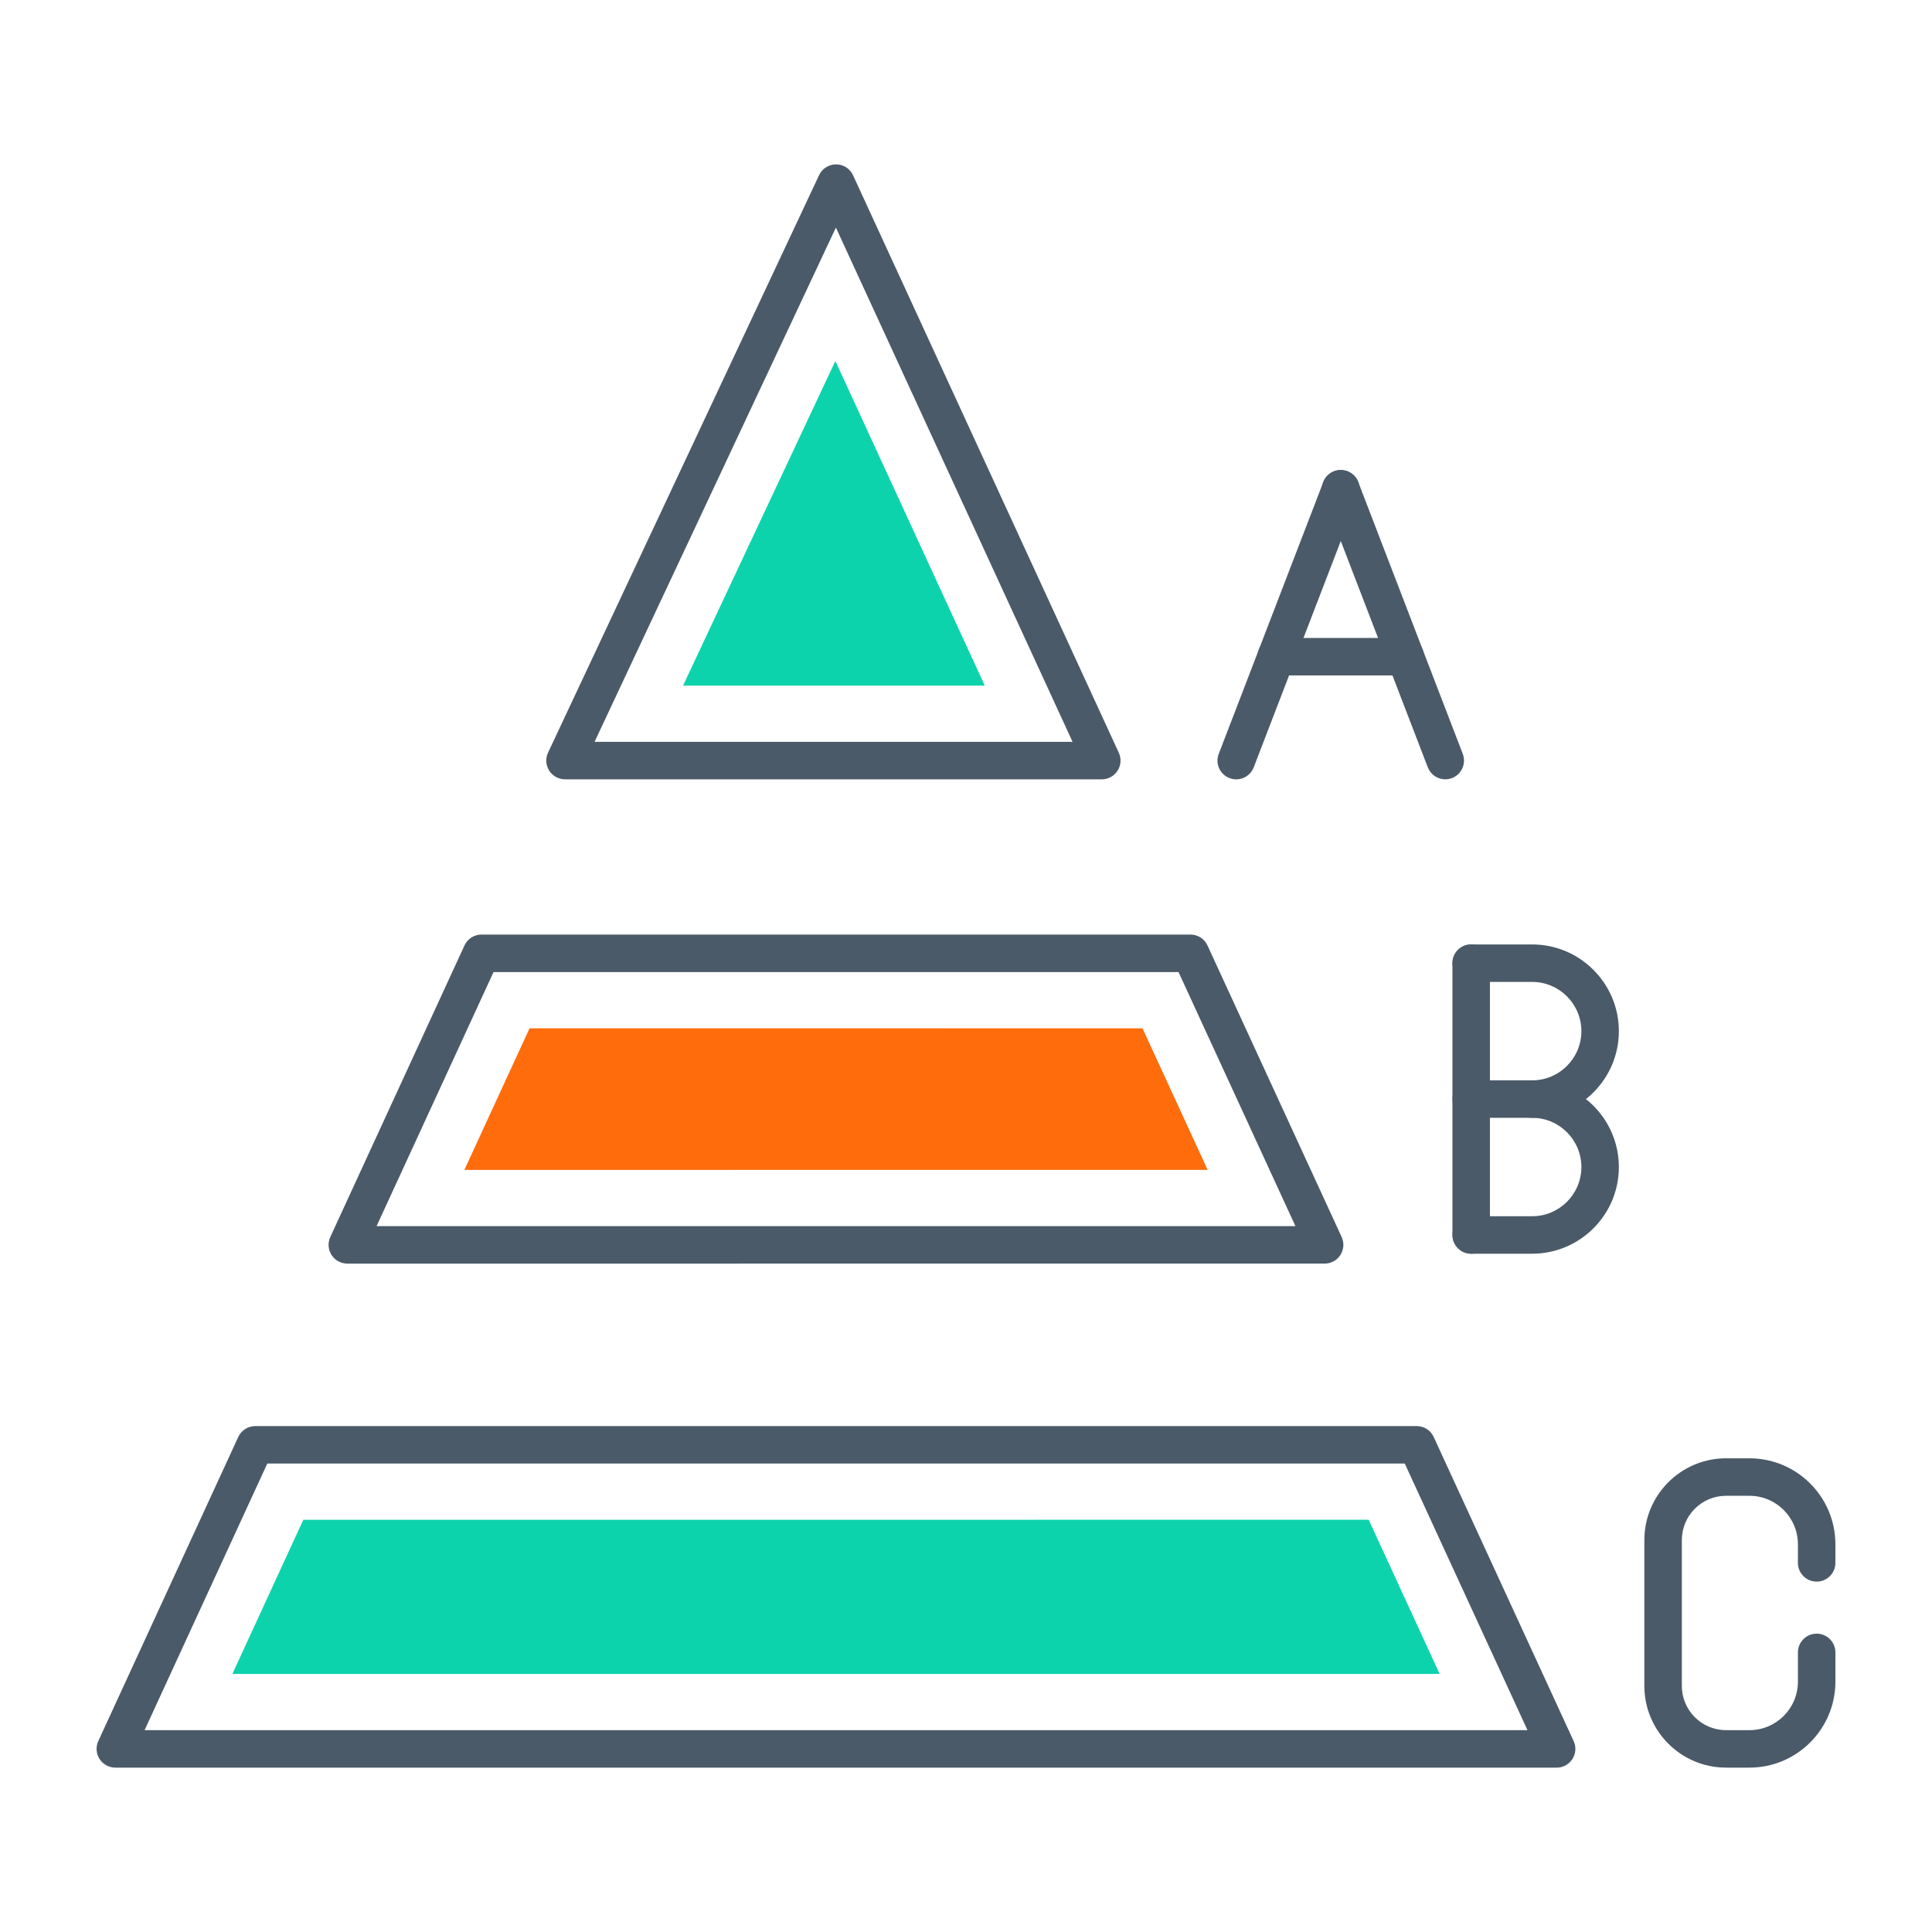 <svg xmlns="http://www.w3.org/2000/svg" id="Capa_1" viewBox="0 0 500 500"><defs><style>.cls-1{fill:#ff6c0c;}.cls-2{fill:#0dd3ad;}.cls-3{fill:#4b5a68;}</style></defs><path class="cls-3" d="m319.93,201.69c-.58,0-1.17-.1-1.74-.32-2.5-.96-3.75-3.77-2.78-6.27l27.06-70.35c.96-2.49,3.78-3.75,6.27-2.78,2.5.96,3.75,3.77,2.78,6.27l-27.06,70.35c-.74,1.93-2.58,3.11-4.53,3.11Z"></path><path class="cls-3" d="m374.04,201.69c-1.95,0-3.79-1.18-4.53-3.11l-27.05-70.35c-.96-2.5.28-5.31,2.78-6.27,2.5-.96,5.31.29,6.27,2.78l27.05,70.35c.96,2.5-.28,5.31-2.78,6.27-.57.22-1.17.32-1.74.32Z"></path><path class="cls-3" d="m363.7,174.8h-33.43c-2.68,0-4.85-2.17-4.85-4.85s2.17-4.85,4.85-4.85h33.43c2.68,0,4.85,2.17,4.85,4.85s-2.17,4.85-4.85,4.85Z"></path><path class="cls-3" d="m380.74,324.46c-2.68,0-4.85-2.17-4.85-4.85v-70.35c0-2.68,2.17-4.85,4.85-4.85s4.85,2.17,4.85,4.85v70.35c0,2.68-2.17,4.85-4.85,4.85Z"></path><path class="cls-3" d="m396.53,289.29h-15.78c-2.68,0-4.85-2.17-4.85-4.85s2.17-4.85,4.85-4.85h15.78c7.02,0,12.73-5.71,12.73-12.73s-5.71-12.74-12.73-12.74h-15.78c-2.68,0-4.85-2.17-4.85-4.85s2.17-4.85,4.85-4.85h15.78c12.37,0,22.43,10.07,22.43,22.44s-10.06,22.43-22.43,22.43Z"></path><path class="cls-3" d="m396.53,324.46h-15.78c-2.68,0-4.85-2.17-4.85-4.85s2.17-4.85,4.85-4.85h15.78c7.02,0,12.73-5.71,12.73-12.73s-5.71-12.74-12.73-12.74c-2.68,0-4.85-2.17-4.85-4.85s2.17-4.85,4.85-4.85c12.37,0,22.43,10.07,22.43,22.44s-10.06,22.43-22.43,22.43Z"></path><path class="cls-3" d="m452.76,457.46h-6.06c-11.65,0-21.14-9.48-21.14-21.14v-37.77c0-11.66,9.48-21.14,21.14-21.14h6.06c12.27,0,22.24,9.98,22.24,22.24v4.82c0,2.68-2.17,4.85-4.85,4.85s-4.85-2.17-4.85-4.85v-4.82c0-6.91-5.63-12.54-12.54-12.54h-6.06c-6.31,0-11.44,5.13-11.44,11.44v37.77c0,6.31,5.13,11.44,11.44,11.44h6.06c6.91,0,12.54-5.62,12.54-12.54v-7.58c0-2.68,2.17-4.85,4.85-4.85s4.85,2.17,4.85,4.85v7.58c0,12.26-9.98,22.24-22.24,22.24Z"></path><path class="cls-3" d="m285.15,201.69h-138.92c-1.66,0-3.2-.85-4.1-2.25-.89-1.4-1-3.16-.29-4.66L211.98,45.33c.8-1.7,2.51-2.79,4.39-2.79h.02c1.89,0,3.6,1.11,4.38,2.82l68.78,149.45c.69,1.5.57,3.25-.32,4.64-.89,1.39-2.43,2.24-4.09,2.24Zm-131.29-9.7h123.72l-61.25-133.09-62.46,133.09Z"></path><polygon class="cls-2" points="176.77 177.44 216.19 93.42 254.86 177.44 176.77 177.44"></polygon><path class="cls-3" d="m89.89,327.02c-1.65,0-3.19-.84-4.09-2.24-.89-1.39-1.01-3.14-.32-4.64l34.73-75.46c.79-1.72,2.51-2.82,4.4-2.82h183.49c1.9.01,3.61,1.11,4.4,2.83l34.72,75.45c.69,1.5.57,3.25-.32,4.64-.89,1.39-2.43,2.24-4.09,2.24H89.89Zm37.84-75.46l-30.27,65.76h237.8s-30.26-65.75-30.26-65.75H127.73Z"></path><polygon class="cls-1" points="137.05 266.12 295.68 266.13 312.54 302.76 120.18 302.77 137.05 266.12"></polygon><path class="cls-3" d="m402.88,457.46H29.85c-1.65,0-3.19-.84-4.09-2.24-.89-1.39-1.01-3.14-.32-4.64l36.22-78.69c.79-1.72,2.51-2.82,4.4-2.82h300.58c1.9,0,3.61,1.09,4.4,2.82l36.22,78.7c.69,1.5.57,3.25-.32,4.64-.89,1.39-2.43,2.24-4.09,2.24Zm-365.45-9.7h357.88l-31.76-69H69.18s-31.76,69-31.76,69Z"></path><polygon class="cls-2" points="60.14 433.21 78.5 393.32 354.22 393.31 372.58 433.21 60.14 433.21"></polygon></svg>